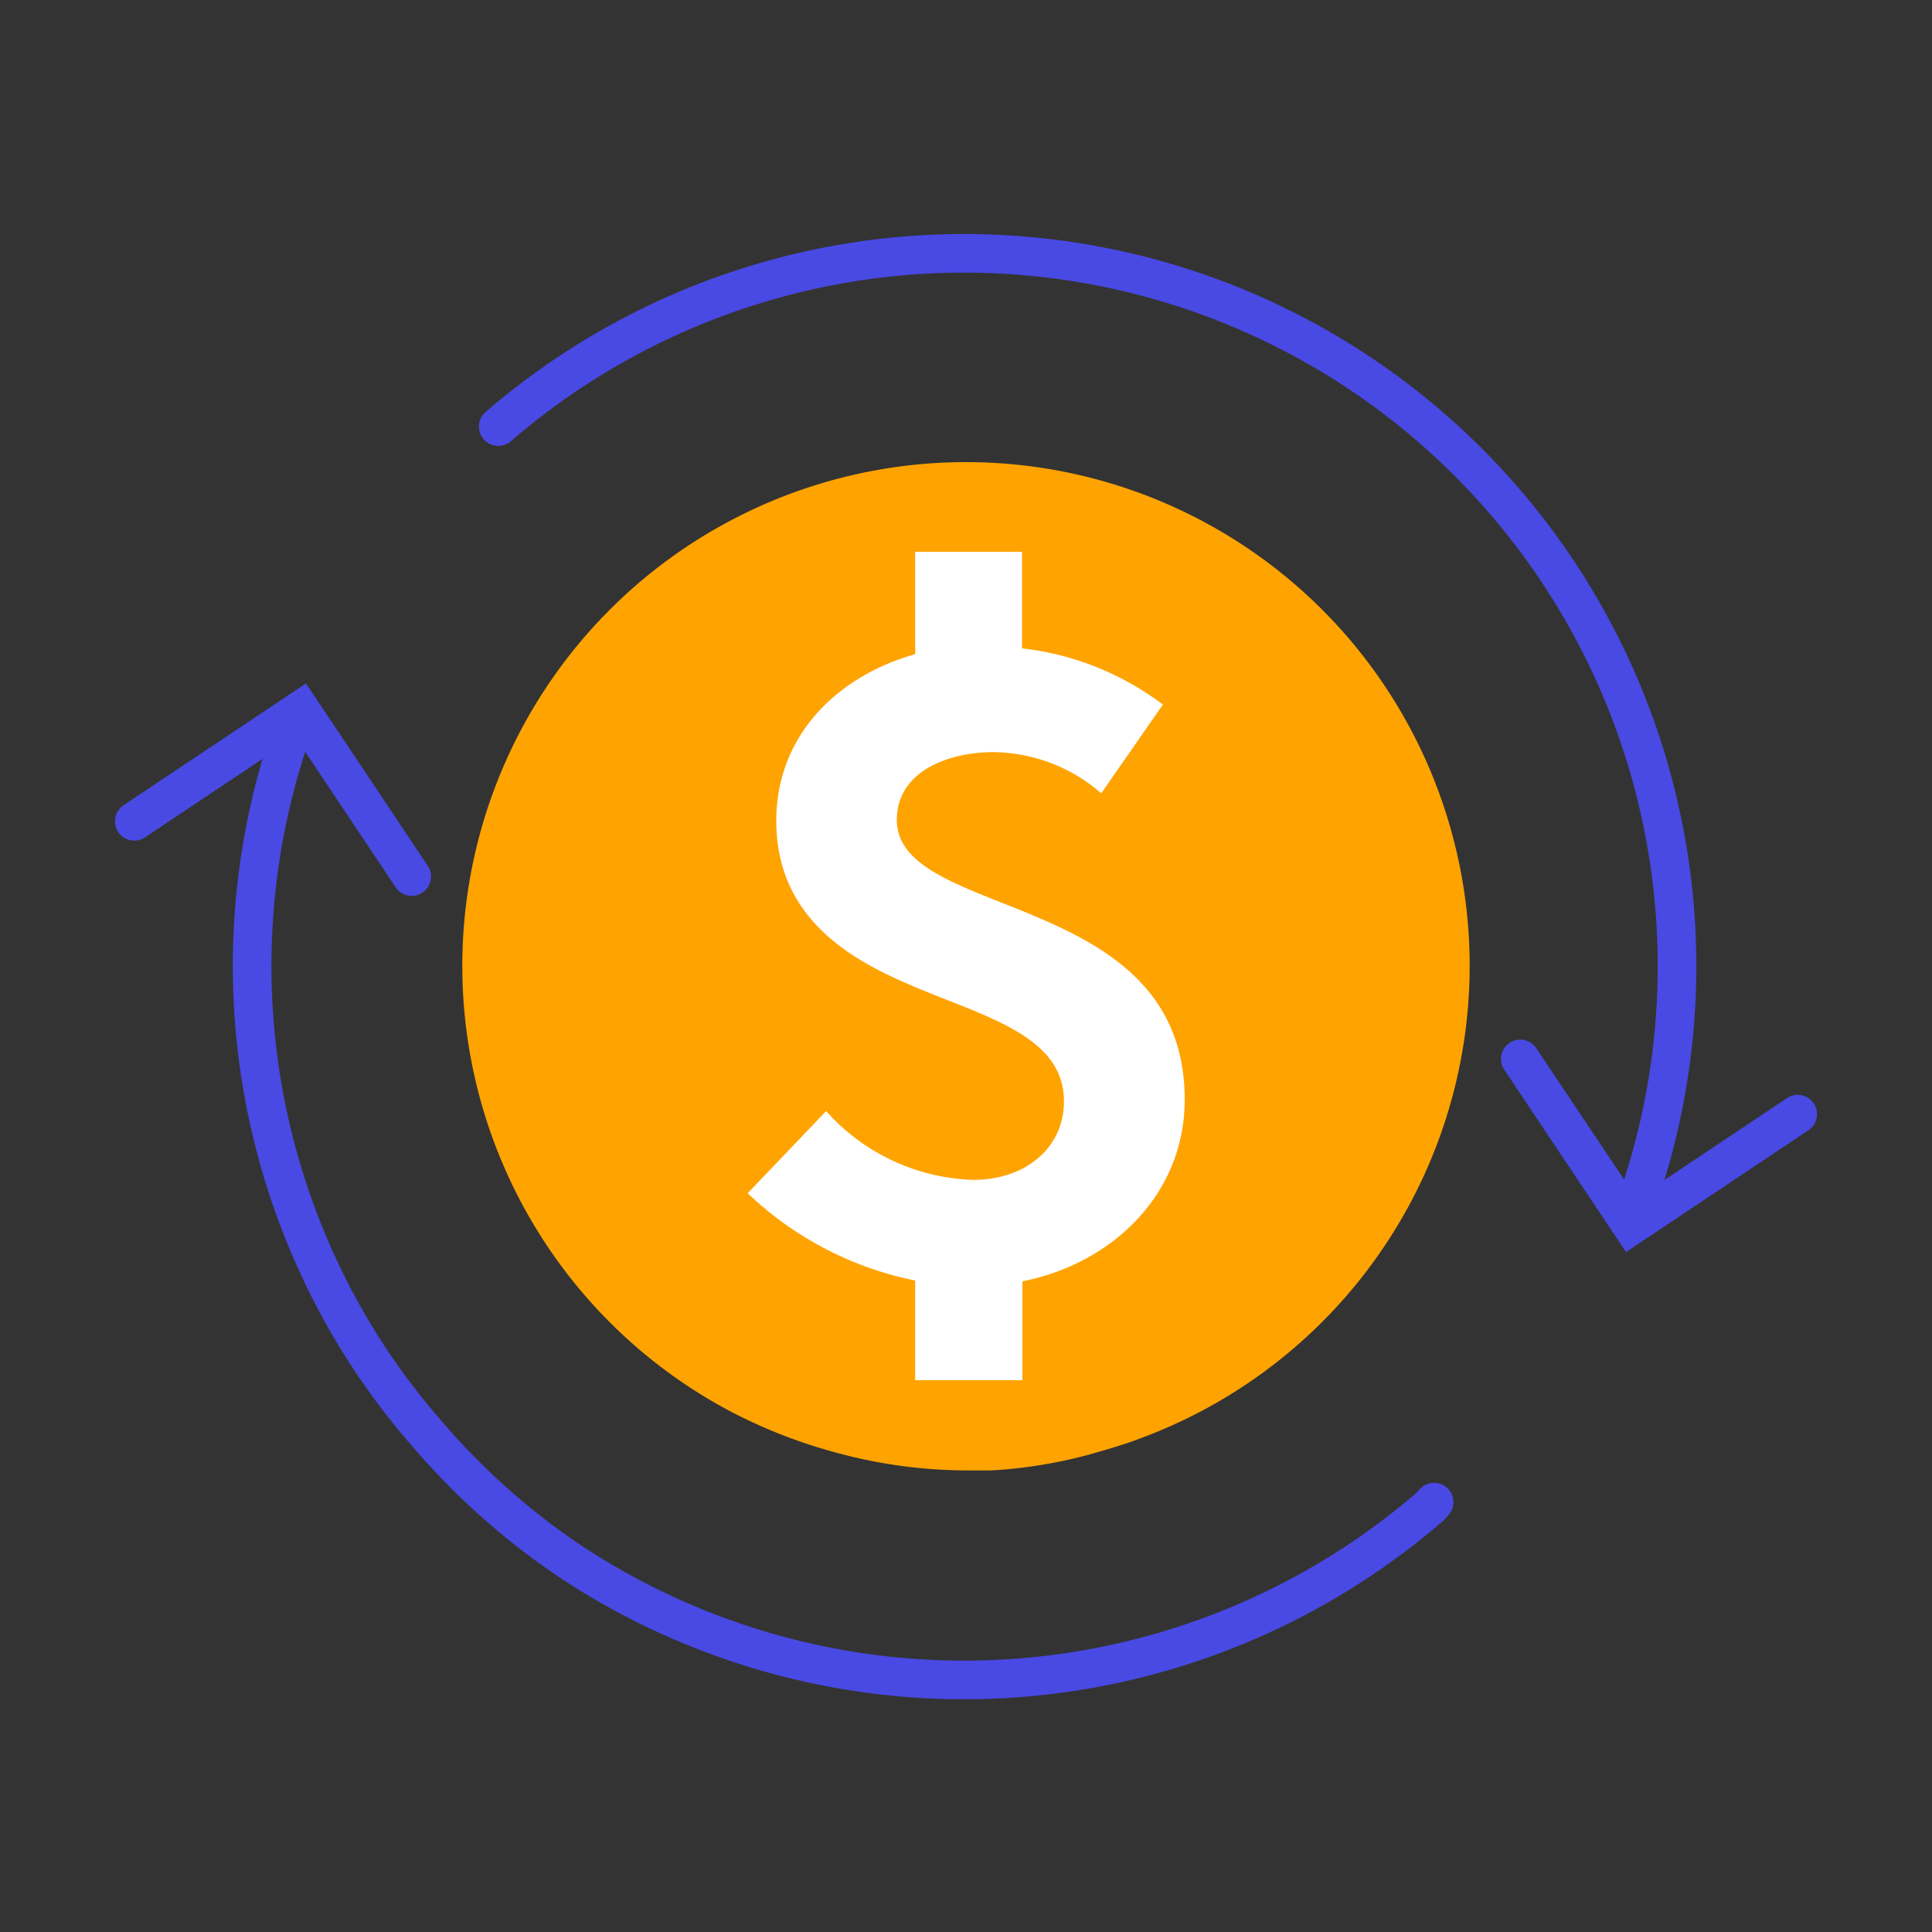 <?xml version="1.0" encoding="UTF-8"?> <svg xmlns="http://www.w3.org/2000/svg" id="af4182e1-473e-465b-bdf9-c9d17eb68f04" data-name="Layer 1" viewBox="0 0 100 100"><rect x="0" y="0" width="100" height="100" fill="#333333" stroke="none"/><path d="M23.93,50A26.08,26.08,0,0,0,37.52,72.9,26.49,26.49,0,0,0,43,75.11a25.92,25.92,0,0,0,7,1c.43,0,.86,0,1.29,0A24.67,24.67,0,0,0,57,75.11c.73-.21,1.46-.44,2.18-.72A26.07,26.07,0,1,0,23.93,50Z" fill="#ffa300" fill-rule="evenodd"></path><path d="M42.76,57.51a10.64,10.64,0,0,0,7.61,3.56c2.77,0,4.7-1.71,4.7-4.06,0-4.15-6-4.66-10.33-7.2-2.53-1.47-4.56-3.68-4.56-7.32,0-4.48,3.23-7.52,7.19-8.63v-5.3H52.9v5a14.82,14.82,0,0,1,7.29,2.91L57,41.06a8.64,8.64,0,0,0-5.58-2.13c-2.35,0-5,1-5,3.51,0,5.21,14.9,3.59,14.9,14.48,0,4.88-3.74,8.48-8.4,9.4v5.12H47.37V66.28a17.59,17.59,0,0,1-8.67-4.52Z" fill="#fff"></path><path d="M25.79,22.08l0,0A36.9,36.9,0,0,1,84.49,62.87" fill="none" stroke="#4949e4" stroke-linecap="round" stroke-miterlimit="10" stroke-width="2" fill-rule="evenodd"></path><path d="M74.23,77.75,74,78a36.91,36.91,0,0,1-44.52,2.79A36.53,36.53,0,0,1,22,74.09a36,36,0,0,1-5.46-8.41,37,37,0,0,1-1.07-28.85" fill="none" stroke="#4949e4" stroke-linecap="round" stroke-miterlimit="10" stroke-width="2" fill-rule="evenodd"></path><polyline points="6.95 42.51 15.56 36.76 21.31 45.37" fill="none" stroke="#4949e4" stroke-linecap="round" stroke-miterlimit="10" stroke-width="2" fill-rule="evenodd"></polyline><polyline points="93.05 57.67 84.44 63.42 78.69 54.81" fill="none" stroke="#4949e4" stroke-linecap="round" stroke-miterlimit="10" stroke-width="2" fill-rule="evenodd"></polyline></svg> 